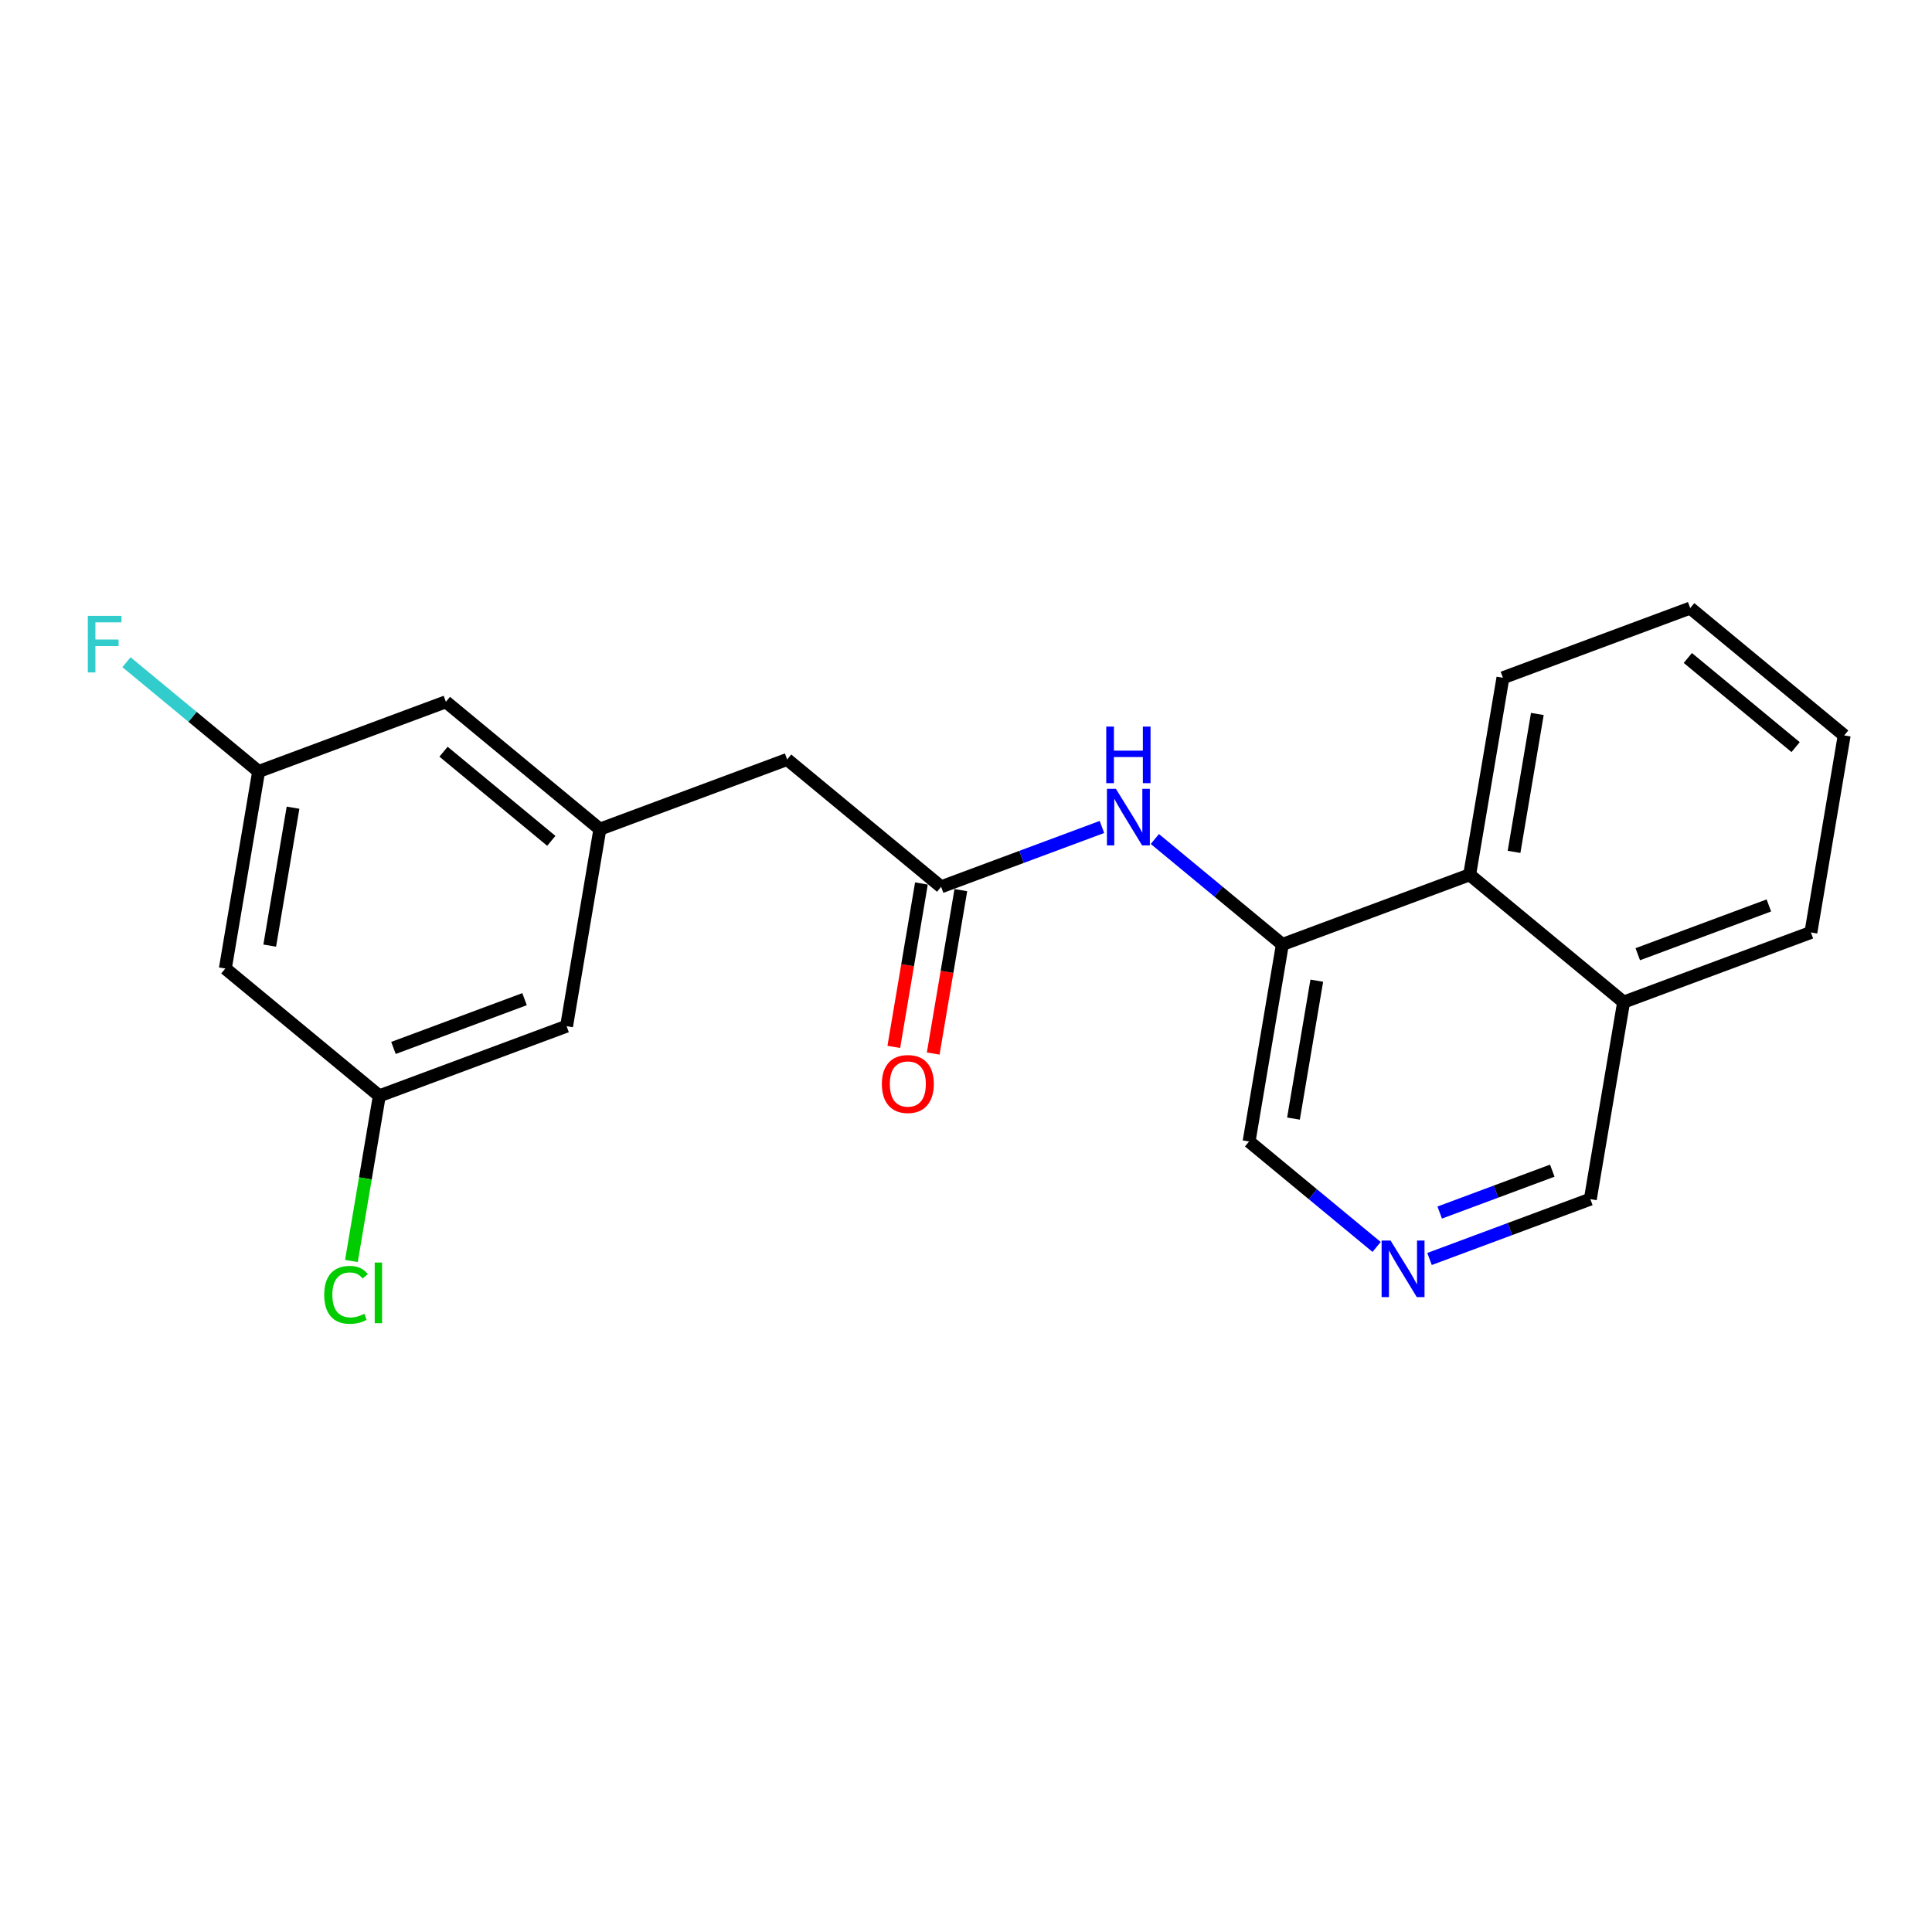 <?xml version='1.0' encoding='iso-8859-1'?>
<svg version='1.1' baseProfile='full'
              xmlns='http://www.w3.org/2000/svg'
                      xmlns:rdkit='http://www.rdkit.org/xml'
                      xmlns:xlink='http://www.w3.org/1999/xlink'
                  xml:space='preserve'
width='300px' height='300px' viewBox='0 0 300 300'>
<!-- END OF HEADER -->
<rect style='opacity:1.0;fill:#FFFFFF;stroke:none' width='300' height='300' x='0' y='0'> </rect>
<rect style='opacity:1.0;fill:#FFFFFF;stroke:none' width='300' height='300' x='0' y='0'> </rect>
<path class='bond-0 atom-0 atom-1' d='M 144.909,163.594 L 147.053,150.907' style='fill:none;fill-rule:evenodd;stroke:#FF0000;stroke-width:2.0px;stroke-linecap:butt;stroke-linejoin:miter;stroke-opacity:1' />
<path class='bond-0 atom-0 atom-1' d='M 147.053,150.907 L 149.197,138.22' style='fill:none;fill-rule:evenodd;stroke:#000000;stroke-width:2.0px;stroke-linecap:butt;stroke-linejoin:miter;stroke-opacity:1' />
<path class='bond-0 atom-0 atom-1' d='M 138.791,162.56 L 140.934,149.873' style='fill:none;fill-rule:evenodd;stroke:#FF0000;stroke-width:2.0px;stroke-linecap:butt;stroke-linejoin:miter;stroke-opacity:1' />
<path class='bond-0 atom-0 atom-1' d='M 140.934,149.873 L 143.078,137.186' style='fill:none;fill-rule:evenodd;stroke:#000000;stroke-width:2.0px;stroke-linecap:butt;stroke-linejoin:miter;stroke-opacity:1' />
<path class='bond-1 atom-1 atom-2' d='M 146.137,137.703 L 122.227,117.929' style='fill:none;fill-rule:evenodd;stroke:#000000;stroke-width:2.0px;stroke-linecap:butt;stroke-linejoin:miter;stroke-opacity:1' />
<path class='bond-10 atom-1 atom-11' d='M 146.137,137.703 L 158.623,133.057' style='fill:none;fill-rule:evenodd;stroke:#000000;stroke-width:2.0px;stroke-linecap:butt;stroke-linejoin:miter;stroke-opacity:1' />
<path class='bond-10 atom-1 atom-11' d='M 158.623,133.057 L 171.108,128.411' style='fill:none;fill-rule:evenodd;stroke:#0000FF;stroke-width:2.0px;stroke-linecap:butt;stroke-linejoin:miter;stroke-opacity:1' />
<path class='bond-2 atom-2 atom-3' d='M 122.227,117.929 L 93.148,128.75' style='fill:none;fill-rule:evenodd;stroke:#000000;stroke-width:2.0px;stroke-linecap:butt;stroke-linejoin:miter;stroke-opacity:1' />
<path class='bond-3 atom-3 atom-4' d='M 93.148,128.75 L 69.238,108.976' style='fill:none;fill-rule:evenodd;stroke:#000000;stroke-width:2.0px;stroke-linecap:butt;stroke-linejoin:miter;stroke-opacity:1' />
<path class='bond-3 atom-3 atom-4' d='M 85.607,130.566 L 68.87,116.724' style='fill:none;fill-rule:evenodd;stroke:#000000;stroke-width:2.0px;stroke-linecap:butt;stroke-linejoin:miter;stroke-opacity:1' />
<path class='bond-21 atom-10 atom-3' d='M 87.979,159.343 L 93.148,128.75' style='fill:none;fill-rule:evenodd;stroke:#000000;stroke-width:2.0px;stroke-linecap:butt;stroke-linejoin:miter;stroke-opacity:1' />
<path class='bond-4 atom-4 atom-5' d='M 69.238,108.976 L 40.159,119.796' style='fill:none;fill-rule:evenodd;stroke:#000000;stroke-width:2.0px;stroke-linecap:butt;stroke-linejoin:miter;stroke-opacity:1' />
<path class='bond-5 atom-5 atom-6' d='M 40.159,119.796 L 29.898,111.311' style='fill:none;fill-rule:evenodd;stroke:#000000;stroke-width:2.0px;stroke-linecap:butt;stroke-linejoin:miter;stroke-opacity:1' />
<path class='bond-5 atom-5 atom-6' d='M 29.898,111.311 L 19.637,102.825' style='fill:none;fill-rule:evenodd;stroke:#33CCCC;stroke-width:2.0px;stroke-linecap:butt;stroke-linejoin:miter;stroke-opacity:1' />
<path class='bond-6 atom-5 atom-7' d='M 40.159,119.796 L 34.99,150.39' style='fill:none;fill-rule:evenodd;stroke:#000000;stroke-width:2.0px;stroke-linecap:butt;stroke-linejoin:miter;stroke-opacity:1' />
<path class='bond-6 atom-5 atom-7' d='M 45.502,125.419 L 41.884,146.835' style='fill:none;fill-rule:evenodd;stroke:#000000;stroke-width:2.0px;stroke-linecap:butt;stroke-linejoin:miter;stroke-opacity:1' />
<path class='bond-7 atom-7 atom-8' d='M 34.99,150.39 L 58.9,170.163' style='fill:none;fill-rule:evenodd;stroke:#000000;stroke-width:2.0px;stroke-linecap:butt;stroke-linejoin:miter;stroke-opacity:1' />
<path class='bond-8 atom-8 atom-9' d='M 58.9,170.163 L 56.734,182.984' style='fill:none;fill-rule:evenodd;stroke:#000000;stroke-width:2.0px;stroke-linecap:butt;stroke-linejoin:miter;stroke-opacity:1' />
<path class='bond-8 atom-8 atom-9' d='M 56.734,182.984 L 54.568,195.804' style='fill:none;fill-rule:evenodd;stroke:#00CC00;stroke-width:2.0px;stroke-linecap:butt;stroke-linejoin:miter;stroke-opacity:1' />
<path class='bond-9 atom-8 atom-10' d='M 58.9,170.163 L 87.979,159.343' style='fill:none;fill-rule:evenodd;stroke:#000000;stroke-width:2.0px;stroke-linecap:butt;stroke-linejoin:miter;stroke-opacity:1' />
<path class='bond-9 atom-8 atom-10' d='M 61.098,162.724 L 81.453,155.15' style='fill:none;fill-rule:evenodd;stroke:#000000;stroke-width:2.0px;stroke-linecap:butt;stroke-linejoin:miter;stroke-opacity:1' />
<path class='bond-11 atom-11 atom-12' d='M 179.324,130.28 L 189.225,138.468' style='fill:none;fill-rule:evenodd;stroke:#0000FF;stroke-width:2.0px;stroke-linecap:butt;stroke-linejoin:miter;stroke-opacity:1' />
<path class='bond-11 atom-11 atom-12' d='M 189.225,138.468 L 199.126,146.656' style='fill:none;fill-rule:evenodd;stroke:#000000;stroke-width:2.0px;stroke-linecap:butt;stroke-linejoin:miter;stroke-opacity:1' />
<path class='bond-12 atom-12 atom-13' d='M 199.126,146.656 L 193.957,177.249' style='fill:none;fill-rule:evenodd;stroke:#000000;stroke-width:2.0px;stroke-linecap:butt;stroke-linejoin:miter;stroke-opacity:1' />
<path class='bond-12 atom-12 atom-13' d='M 204.47,152.278 L 200.851,173.694' style='fill:none;fill-rule:evenodd;stroke:#000000;stroke-width:2.0px;stroke-linecap:butt;stroke-linejoin:miter;stroke-opacity:1' />
<path class='bond-22 atom-21 atom-12' d='M 228.205,135.836 L 199.126,146.656' style='fill:none;fill-rule:evenodd;stroke:#000000;stroke-width:2.0px;stroke-linecap:butt;stroke-linejoin:miter;stroke-opacity:1' />
<path class='bond-13 atom-13 atom-14' d='M 193.957,177.249 L 203.858,185.437' style='fill:none;fill-rule:evenodd;stroke:#000000;stroke-width:2.0px;stroke-linecap:butt;stroke-linejoin:miter;stroke-opacity:1' />
<path class='bond-13 atom-13 atom-14' d='M 203.858,185.437 L 213.759,193.625' style='fill:none;fill-rule:evenodd;stroke:#0000FF;stroke-width:2.0px;stroke-linecap:butt;stroke-linejoin:miter;stroke-opacity:1' />
<path class='bond-14 atom-14 atom-15' d='M 221.975,195.494 L 234.461,190.848' style='fill:none;fill-rule:evenodd;stroke:#0000FF;stroke-width:2.0px;stroke-linecap:butt;stroke-linejoin:miter;stroke-opacity:1' />
<path class='bond-14 atom-14 atom-15' d='M 234.461,190.848 L 246.946,186.202' style='fill:none;fill-rule:evenodd;stroke:#000000;stroke-width:2.0px;stroke-linecap:butt;stroke-linejoin:miter;stroke-opacity:1' />
<path class='bond-14 atom-14 atom-15' d='M 223.557,188.284 L 232.297,185.032' style='fill:none;fill-rule:evenodd;stroke:#0000FF;stroke-width:2.0px;stroke-linecap:butt;stroke-linejoin:miter;stroke-opacity:1' />
<path class='bond-14 atom-14 atom-15' d='M 232.297,185.032 L 241.037,181.78' style='fill:none;fill-rule:evenodd;stroke:#000000;stroke-width:2.0px;stroke-linecap:butt;stroke-linejoin:miter;stroke-opacity:1' />
<path class='bond-15 atom-15 atom-16' d='M 246.946,186.202 L 252.115,155.609' style='fill:none;fill-rule:evenodd;stroke:#000000;stroke-width:2.0px;stroke-linecap:butt;stroke-linejoin:miter;stroke-opacity:1' />
<path class='bond-16 atom-16 atom-17' d='M 252.115,155.609 L 281.195,144.789' style='fill:none;fill-rule:evenodd;stroke:#000000;stroke-width:2.0px;stroke-linecap:butt;stroke-linejoin:miter;stroke-opacity:1' />
<path class='bond-16 atom-16 atom-17' d='M 254.313,148.17 L 274.669,140.596' style='fill:none;fill-rule:evenodd;stroke:#000000;stroke-width:2.0px;stroke-linecap:butt;stroke-linejoin:miter;stroke-opacity:1' />
<path class='bond-23 atom-21 atom-16' d='M 228.205,135.836 L 252.115,155.609' style='fill:none;fill-rule:evenodd;stroke:#000000;stroke-width:2.0px;stroke-linecap:butt;stroke-linejoin:miter;stroke-opacity:1' />
<path class='bond-17 atom-17 atom-18' d='M 281.195,144.789 L 286.364,114.195' style='fill:none;fill-rule:evenodd;stroke:#000000;stroke-width:2.0px;stroke-linecap:butt;stroke-linejoin:miter;stroke-opacity:1' />
<path class='bond-18 atom-18 atom-19' d='M 286.364,114.195 L 262.454,94.422' style='fill:none;fill-rule:evenodd;stroke:#000000;stroke-width:2.0px;stroke-linecap:butt;stroke-linejoin:miter;stroke-opacity:1' />
<path class='bond-18 atom-18 atom-19' d='M 278.822,116.011 L 262.085,102.17' style='fill:none;fill-rule:evenodd;stroke:#000000;stroke-width:2.0px;stroke-linecap:butt;stroke-linejoin:miter;stroke-opacity:1' />
<path class='bond-19 atom-19 atom-20' d='M 262.454,94.422 L 233.374,105.242' style='fill:none;fill-rule:evenodd;stroke:#000000;stroke-width:2.0px;stroke-linecap:butt;stroke-linejoin:miter;stroke-opacity:1' />
<path class='bond-20 atom-20 atom-21' d='M 233.374,105.242 L 228.205,135.836' style='fill:none;fill-rule:evenodd;stroke:#000000;stroke-width:2.0px;stroke-linecap:butt;stroke-linejoin:miter;stroke-opacity:1' />
<path class='bond-20 atom-20 atom-21' d='M 238.718,110.865 L 235.099,132.28' style='fill:none;fill-rule:evenodd;stroke:#000000;stroke-width:2.0px;stroke-linecap:butt;stroke-linejoin:miter;stroke-opacity:1' />
<path  class='atom-0' d='M 136.935 168.321
Q 136.935 166.211, 137.977 165.032
Q 139.02 163.853, 140.968 163.853
Q 142.917 163.853, 143.959 165.032
Q 145.002 166.211, 145.002 168.321
Q 145.002 170.455, 143.947 171.672
Q 142.892 172.875, 140.968 172.875
Q 139.032 172.875, 137.977 171.672
Q 136.935 170.468, 136.935 168.321
M 140.968 171.883
Q 142.308 171.883, 143.028 170.989
Q 143.761 170.083, 143.761 168.321
Q 143.761 166.596, 143.028 165.727
Q 142.308 164.846, 140.968 164.846
Q 139.628 164.846, 138.896 165.714
Q 138.176 166.583, 138.176 168.321
Q 138.176 170.095, 138.896 170.989
Q 139.628 171.883, 140.968 171.883
' fill='#FF0000'/>
<path  class='atom-6' d='M 13.636 95.63
L 18.861 95.63
L 18.861 96.635
L 14.815 96.635
L 14.815 99.303
L 18.415 99.303
L 18.415 100.321
L 14.815 100.321
L 14.815 104.417
L 13.636 104.417
L 13.636 95.63
' fill='#33CCCC'/>
<path  class='atom-9' d='M 50.343 201.06
Q 50.343 198.876, 51.36 197.734
Q 52.39 196.58, 54.339 196.58
Q 56.151 196.58, 57.119 197.858
L 56.3 198.529
Q 55.592 197.598, 54.339 197.598
Q 53.011 197.598, 52.304 198.491
Q 51.609 199.372, 51.609 201.06
Q 51.609 202.798, 52.328 203.691
Q 53.061 204.585, 54.475 204.585
Q 55.444 204.585, 56.573 204.002
L 56.92 204.932
Q 56.461 205.23, 55.766 205.404
Q 55.071 205.578, 54.302 205.578
Q 52.39 205.578, 51.36 204.411
Q 50.343 203.245, 50.343 201.06
' fill='#00CC00'/>
<path  class='atom-9' d='M 58.186 196.046
L 59.328 196.046
L 59.328 205.466
L 58.186 205.466
L 58.186 196.046
' fill='#00CC00'/>
<path  class='atom-11' d='M 173.274 122.489
L 176.153 127.143
Q 176.439 127.602, 176.898 128.434
Q 177.357 129.265, 177.382 129.315
L 177.382 122.489
L 178.549 122.489
L 178.549 131.276
L 177.345 131.276
L 174.254 126.188
Q 173.895 125.592, 173.51 124.909
Q 173.137 124.227, 173.026 124.016
L 173.026 131.276
L 171.884 131.276
L 171.884 122.489
L 173.274 122.489
' fill='#0000FF'/>
<path  class='atom-11' d='M 171.778 112.824
L 172.97 112.824
L 172.97 116.559
L 177.463 116.559
L 177.463 112.824
L 178.654 112.824
L 178.654 121.61
L 177.463 121.61
L 177.463 117.552
L 172.97 117.552
L 172.97 121.61
L 171.778 121.61
L 171.778 112.824
' fill='#0000FF'/>
<path  class='atom-14' d='M 215.925 192.629
L 218.804 197.283
Q 219.09 197.742, 219.549 198.574
Q 220.008 199.405, 220.033 199.455
L 220.033 192.629
L 221.2 192.629
L 221.2 201.416
L 219.996 201.416
L 216.905 196.327
Q 216.546 195.731, 216.161 195.049
Q 215.789 194.366, 215.677 194.155
L 215.677 201.416
L 214.535 201.416
L 214.535 192.629
L 215.925 192.629
' fill='#0000FF'/>
</svg>
